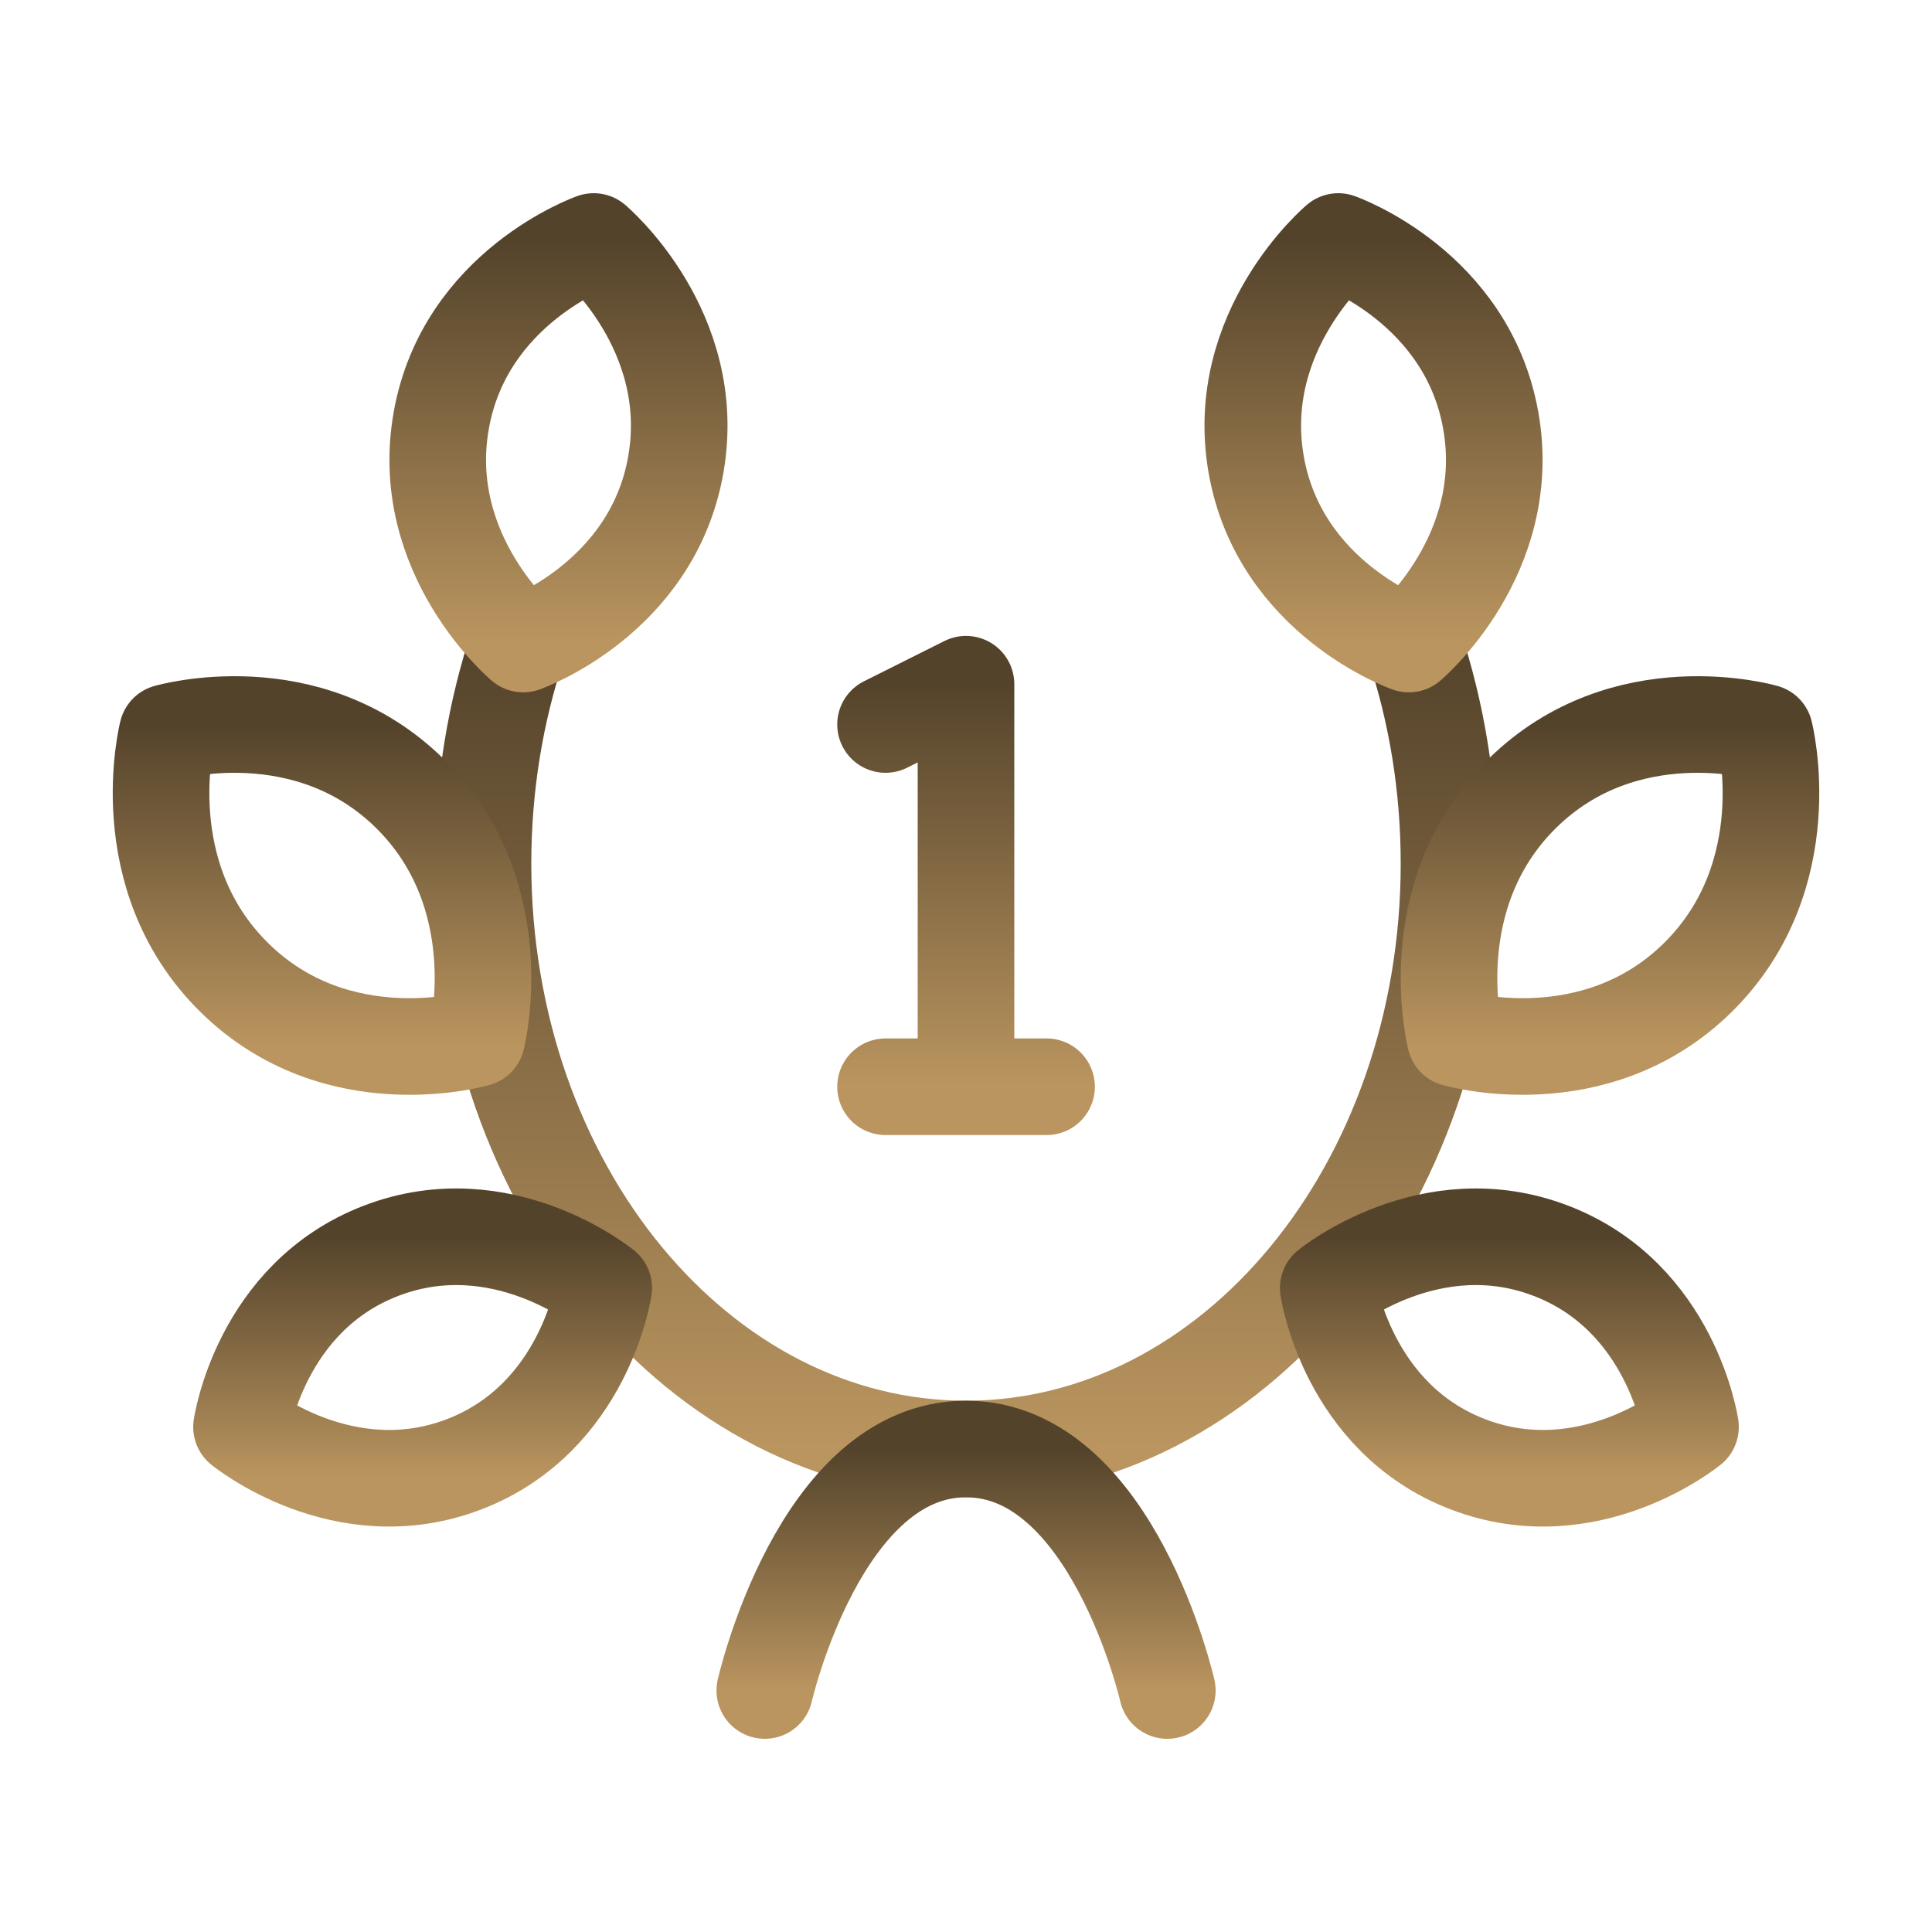 <svg width="20" height="20" viewBox="0 0 20 20" fill="none" xmlns="http://www.w3.org/2000/svg">
<path d="M5.363 6.667C5.129 7.369 5 8.136 5 8.939C5 12.287 7.239 15 10 15C12.761 15 15 12.287 15 8.939C15 8.136 14.871 7.369 14.637 6.667" stroke="url(#paint0_linear_7585_39951)" stroke-linecap="round" stroke-linejoin="round"/>
<path d="M12.084 17.5C12.084 17.5 11.515 15 10 15C8.485 15 7.917 17.5 7.917 17.5" stroke="url(#paint1_linear_7585_39951)" stroke-linecap="round" stroke-linejoin="round"/>
<path d="M15.433 4.358C15.677 5.747 14.584 6.667 14.584 6.667C14.584 6.667 13.247 6.197 13.004 4.809C12.761 3.42 13.854 2.5 13.854 2.5C13.854 2.5 15.19 2.969 15.433 4.358Z" stroke="url(#paint2_linear_7585_39951)" stroke-linecap="round" stroke-linejoin="round"/>
<path d="M9.167 7.5L10 7.083V11.25M10.834 11.25H9.167" stroke="url(#paint3_linear_7585_39951)" stroke-linecap="round" stroke-linejoin="round"/>
<path d="M17.579 10.116C16.511 11.172 15.065 10.75 15.065 10.75C15.065 10.75 14.687 9.273 15.755 8.217C16.823 7.162 18.268 7.583 18.268 7.583C18.268 7.583 18.646 9.06 17.579 10.116Z" stroke="url(#paint4_linear_7585_39951)" stroke-linecap="round" stroke-linejoin="round"/>
<path d="M15.195 15.158C13.945 14.678 13.75 13.333 13.75 13.333C13.75 13.333 14.805 12.468 16.055 12.948C17.305 13.427 17.5 14.772 17.5 14.772C17.5 14.772 16.445 15.638 15.195 15.158Z" stroke="url(#paint5_linear_7585_39951)" stroke-linecap="round" stroke-linejoin="round"/>
<path d="M4.805 15.158C6.055 14.678 6.25 13.333 6.25 13.333C6.25 13.333 5.195 12.468 3.945 12.948C2.695 13.427 2.5 14.772 2.5 14.772C2.5 14.772 3.555 15.638 4.805 15.158Z" stroke="url(#paint6_linear_7585_39951)" stroke-linecap="round" stroke-linejoin="round"/>
<path d="M2.422 10.116C3.489 11.172 4.935 10.75 4.935 10.75C4.935 10.75 5.313 9.273 4.246 8.217C3.178 7.162 1.732 7.583 1.732 7.583C1.732 7.583 1.354 9.06 2.422 10.116Z" stroke="url(#paint7_linear_7585_39951)" stroke-linecap="round" stroke-linejoin="round"/>
<path d="M4.567 4.358C4.323 5.747 5.416 6.667 5.416 6.667C5.416 6.667 6.753 6.197 6.996 4.809C7.239 3.42 6.146 2.5 6.146 2.5C6.146 2.5 4.81 2.969 4.567 4.358Z" stroke="url(#paint8_linear_7585_39951)" stroke-linecap="round" stroke-linejoin="round"/>
<defs>
<linearGradient id="paint0_linear_7585_39951" x1="10" y1="6.667" x2="10" y2="15" gradientUnits="userSpaceOnUse">
<stop stop-color="#54432B"/>
<stop offset="1" stop-color="#BA955F"/>
</linearGradient>
<linearGradient id="paint1_linear_7585_39951" x1="10" y1="15" x2="10" y2="17.5" gradientUnits="userSpaceOnUse">
<stop stop-color="#54432B"/>
<stop offset="1" stop-color="#BA955F"/>
</linearGradient>
<linearGradient id="paint2_linear_7585_39951" x1="14.219" y1="2.5" x2="14.219" y2="6.667" gradientUnits="userSpaceOnUse">
<stop stop-color="#54432B"/>
<stop offset="1" stop-color="#BA955F"/>
</linearGradient>
<linearGradient id="paint3_linear_7585_39951" x1="10" y1="7.083" x2="10" y2="11.25" gradientUnits="userSpaceOnUse">
<stop stop-color="#54432B"/>
<stop offset="1" stop-color="#BA955F"/>
</linearGradient>
<linearGradient id="paint4_linear_7585_39951" x1="16.667" y1="7.5" x2="16.667" y2="10.833" gradientUnits="userSpaceOnUse">
<stop stop-color="#54432B"/>
<stop offset="1" stop-color="#BA955F"/>
</linearGradient>
<linearGradient id="paint5_linear_7585_39951" x1="15.625" y1="12.803" x2="15.625" y2="15.303" gradientUnits="userSpaceOnUse">
<stop stop-color="#54432B"/>
<stop offset="1" stop-color="#BA955F"/>
</linearGradient>
<linearGradient id="paint6_linear_7585_39951" x1="4.375" y1="12.803" x2="4.375" y2="15.303" gradientUnits="userSpaceOnUse">
<stop stop-color="#54432B"/>
<stop offset="1" stop-color="#BA955F"/>
</linearGradient>
<linearGradient id="paint7_linear_7585_39951" x1="3.334" y1="7.5" x2="3.334" y2="10.833" gradientUnits="userSpaceOnUse">
<stop stop-color="#54432B"/>
<stop offset="1" stop-color="#BA955F"/>
</linearGradient>
<linearGradient id="paint8_linear_7585_39951" x1="5.781" y1="2.5" x2="5.781" y2="6.667" gradientUnits="userSpaceOnUse">
<stop stop-color="#54432B"/>
<stop offset="1" stop-color="#BA955F"/>
</linearGradient>
</defs>
</svg>
